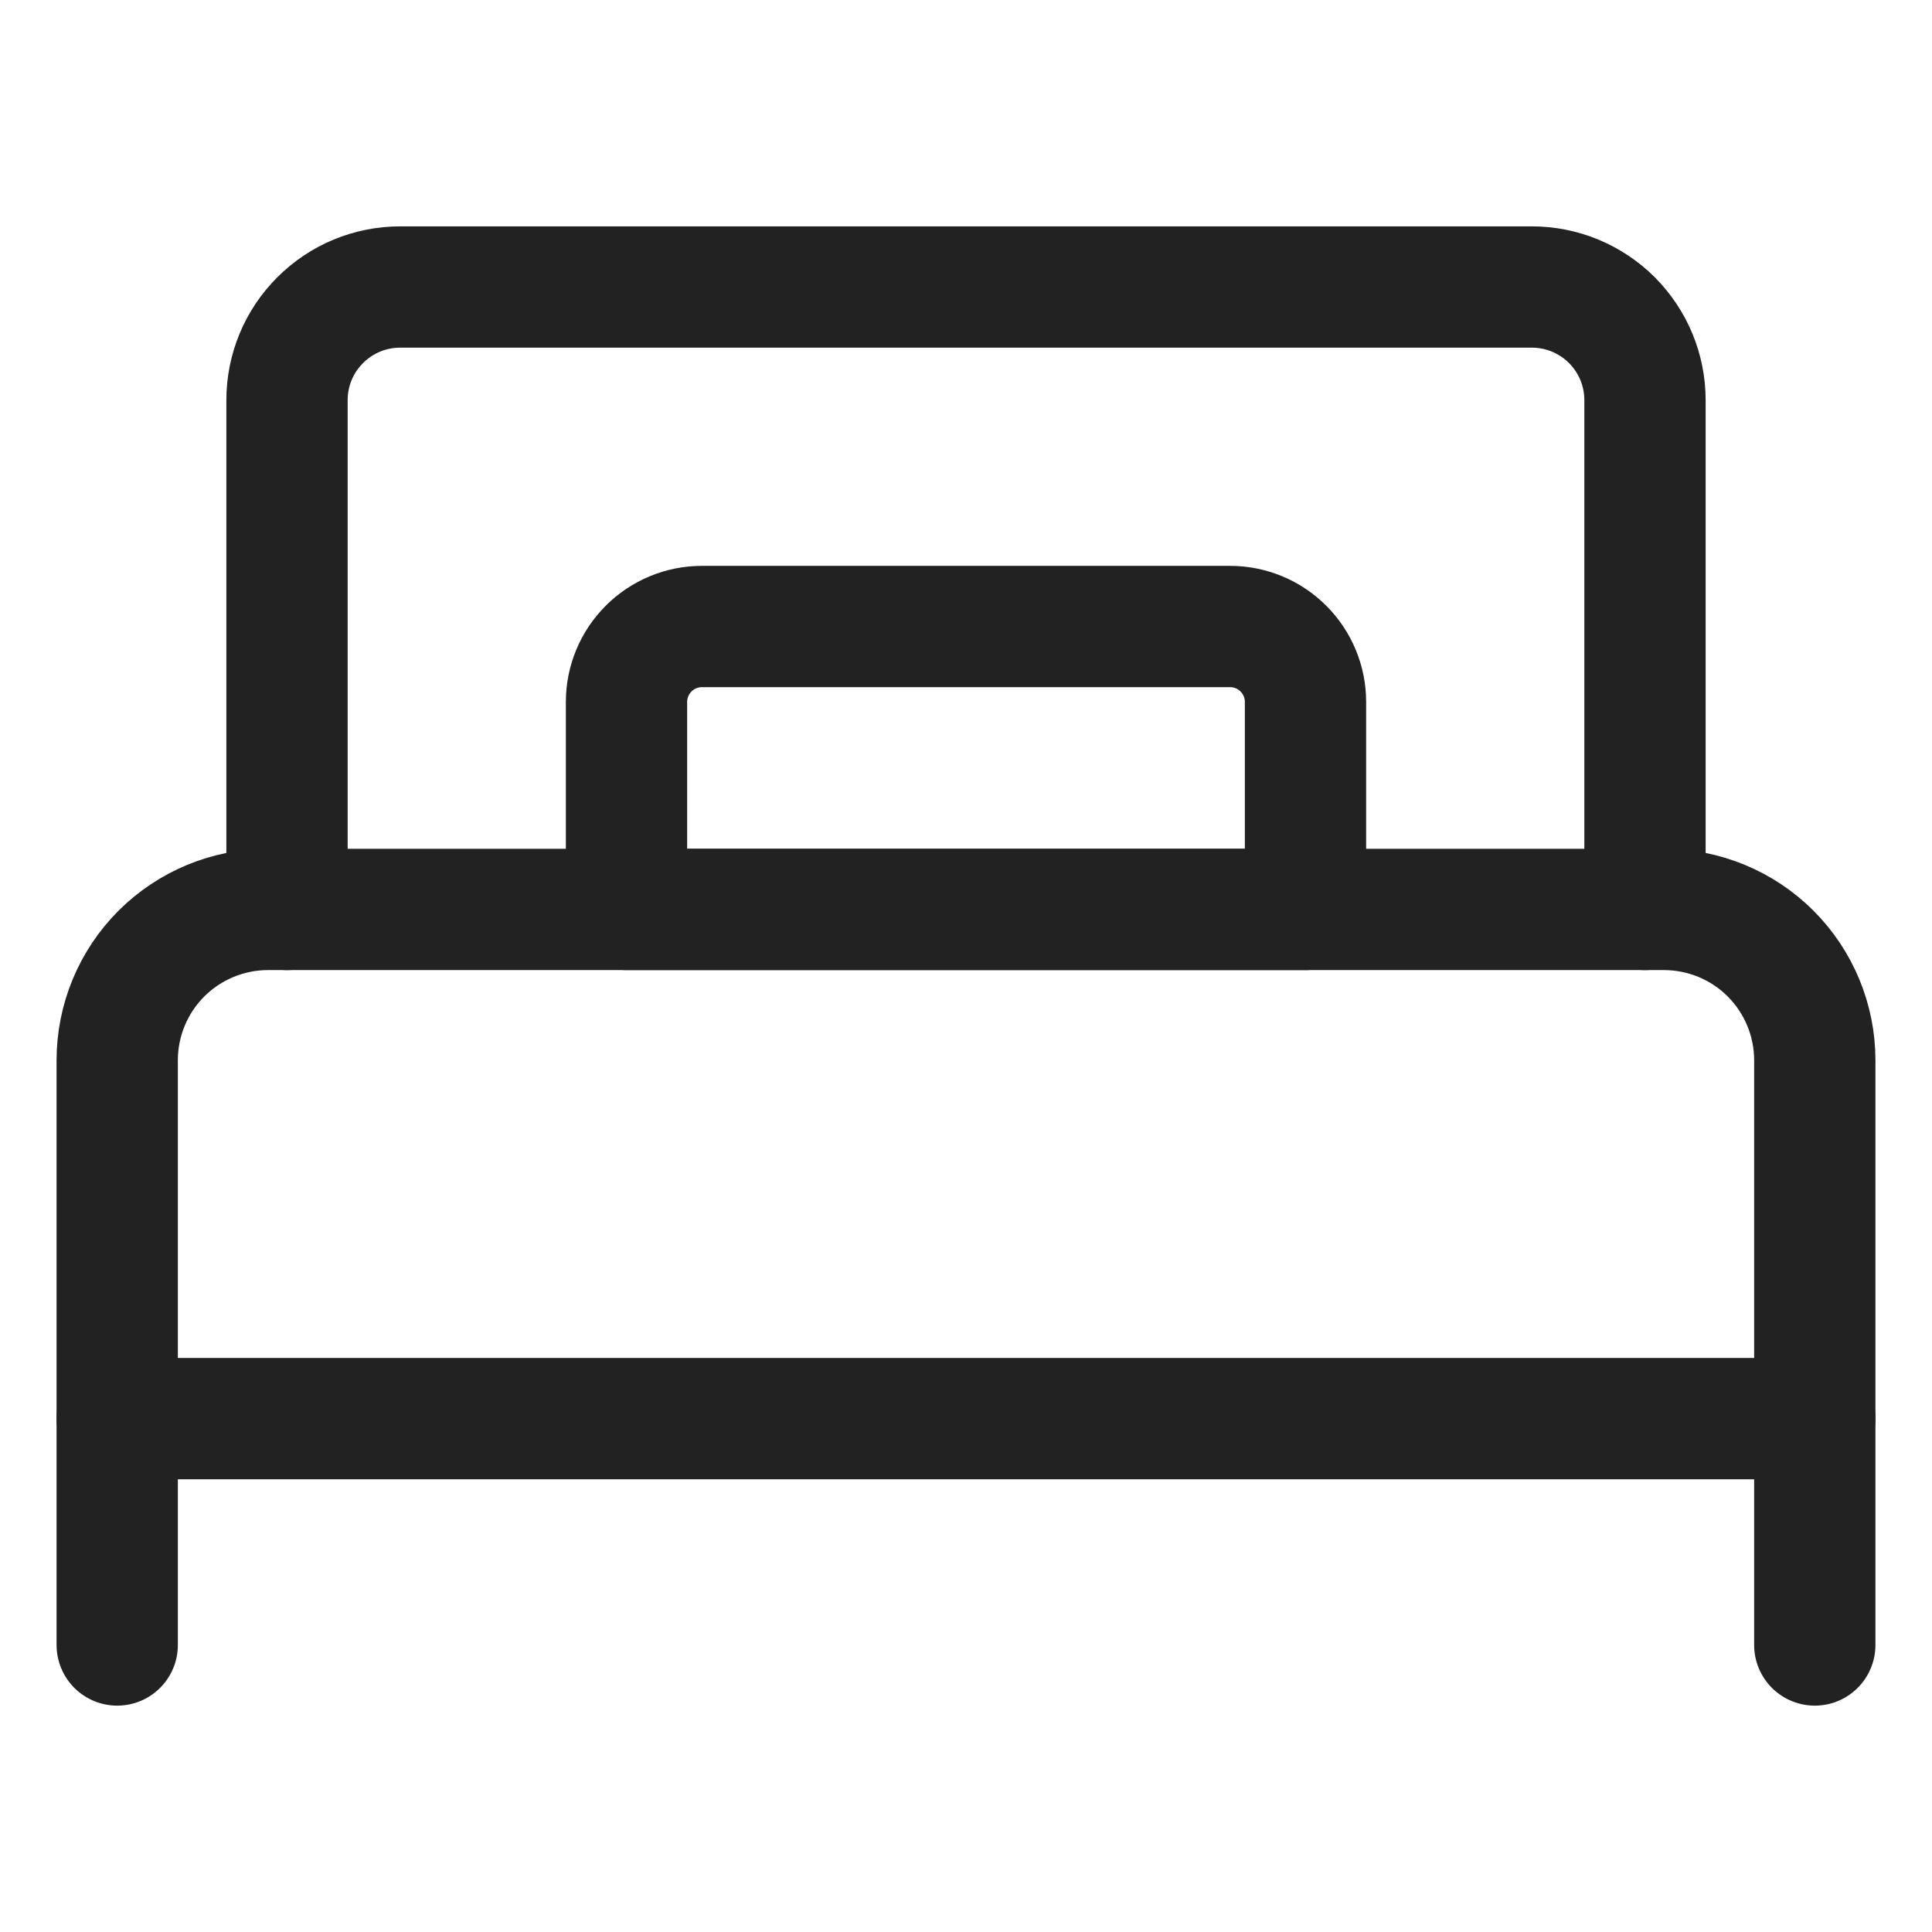 <svg width="18" height="18" viewBox="0 0 18 18" fill="none" xmlns="http://www.w3.org/2000/svg">
<path d="M2.498 8.473H15.502C15.875 8.473 16.233 8.621 16.496 8.884C16.76 9.148 16.908 9.506 16.908 9.878V13.217H1.092V9.878C1.092 9.506 1.24 9.148 1.504 8.884C1.768 8.621 2.125 8.473 2.498 8.473Z" stroke="#222222" stroke-width="1.13" stroke-linecap="round" stroke-linejoin="round"/>
<path d="M1.092 13.217V15.326" stroke="#222222" stroke-width="1.13" stroke-linecap="round" stroke-linejoin="round"/>
<path d="M16.908 13.217V15.326" stroke="#222222" stroke-width="1.13" stroke-linecap="round" stroke-linejoin="round"/>
<path d="M15.326 8.473V3.728C15.326 3.59 15.299 3.453 15.246 3.325C15.193 3.197 15.115 3.081 15.018 2.983C14.92 2.885 14.803 2.807 14.675 2.754C14.547 2.701 14.41 2.674 14.272 2.674H3.728C3.59 2.674 3.453 2.701 3.325 2.754C3.197 2.807 3.081 2.885 2.983 2.983C2.885 3.081 2.807 3.197 2.754 3.325C2.701 3.453 2.674 3.59 2.674 3.728V8.473" stroke="#222222" stroke-width="1.13" stroke-linecap="round" stroke-linejoin="round"/>
<path d="M6.54 5.837H11.46C11.647 5.837 11.825 5.911 11.957 6.043C12.089 6.175 12.163 6.353 12.163 6.54V8.473H5.837V6.54C5.837 6.353 5.911 6.175 6.043 6.043C6.175 5.911 6.353 5.837 6.54 5.837Z" stroke="#222222" stroke-width="1.13" stroke-linecap="round" stroke-linejoin="round"/>
</svg>
